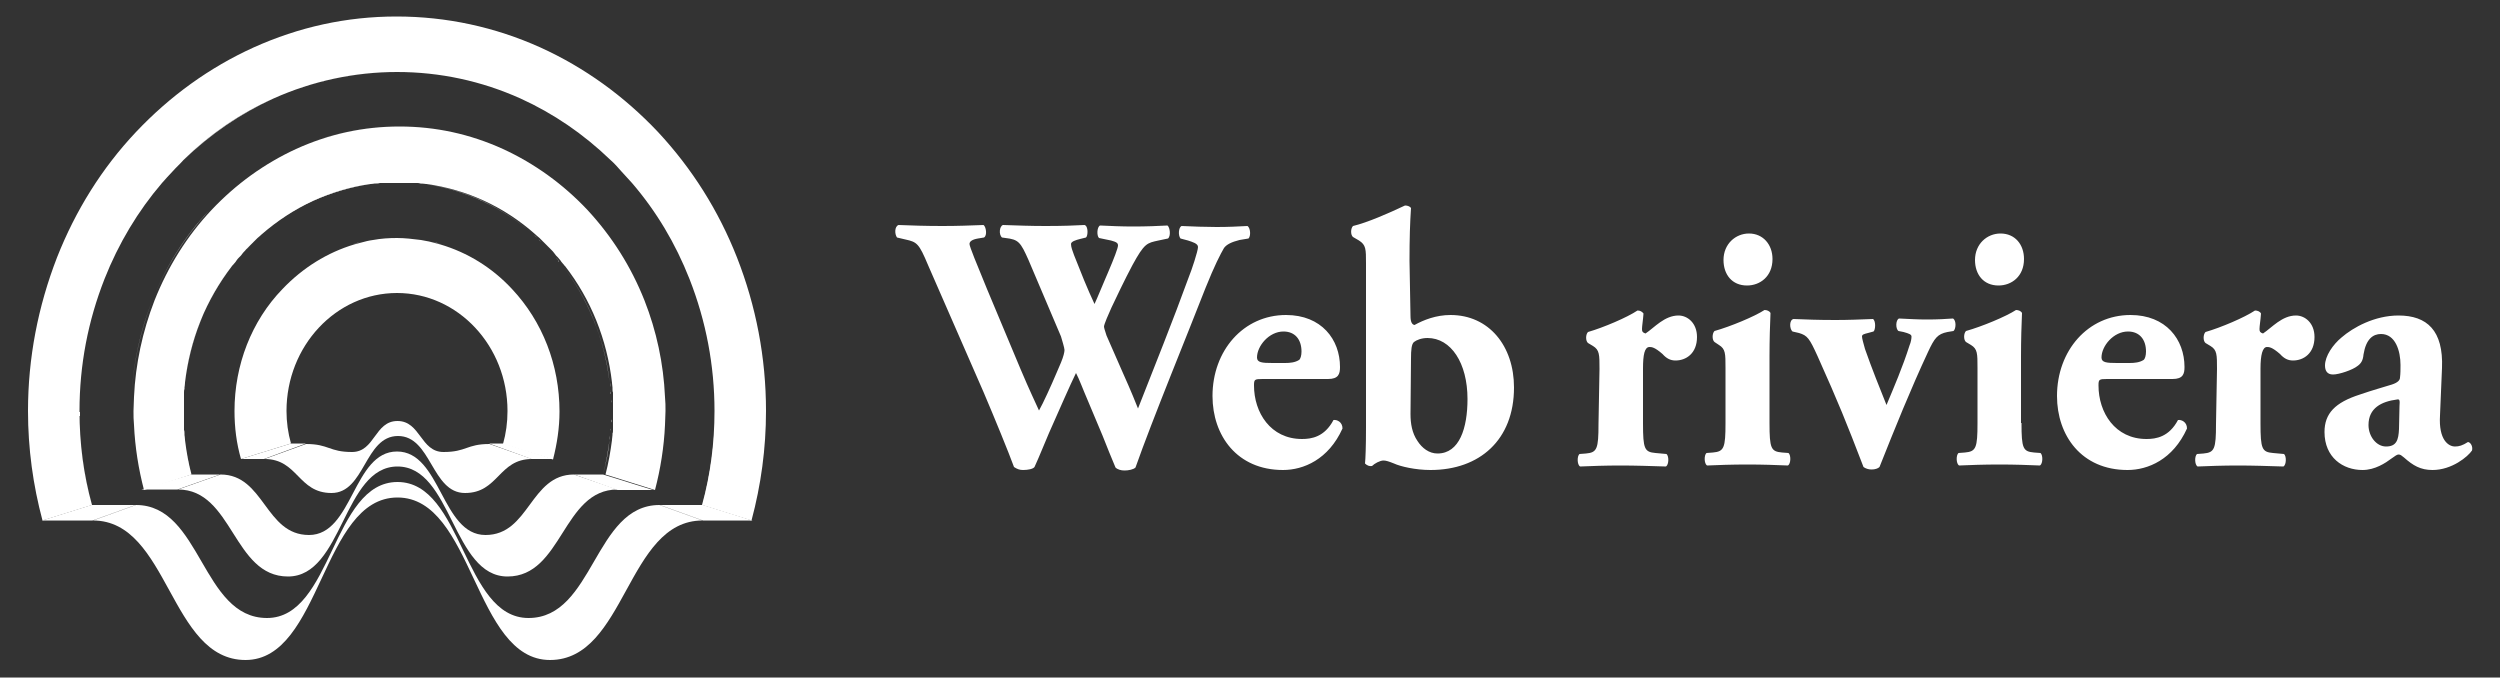 <svg xmlns="http://www.w3.org/2000/svg" xmlns:xlink="http://www.w3.org/1999/xlink" xml:space="preserve" id="Layer_1" x="0" y="0" version="1.1" viewBox="0 0 500 135.5"><rect x="0" y="0" width="500" height="135.5" fill="#333333" stroke="none"/><style>.st1{fill:#fff}</style><defs><path id="SVGID_1_" d="M5.6 3.3h488.9V132H5.6z"/></defs><clipPath id="SVGID_00000024001233121358007260000003880462629279939995_"><use xlink:href="#SVGID_1_" style="overflow:visible"/></clipPath><g style="clip-path:url(#SVGID_00000024001233121358007260000003880462629279939995_)"><path d="M106.8 47c.2.2.5.4.7.6-.3-.2-.5-.4-.7-.6m.9.9.5.5c-.2-.2-.3-.4-.5-.5M78.4 36.5h1.1zm2.6 0h.6zm30.2 15c.2.2.3.4.5.6-.2-.2-.4-.4-.5-.6m-31.8-15h1.1zm4.6.2c.3 0 .5.1.8.1-.3 0-.5 0-.8-.1m24.6 12 .3.3zm13.7 33.5v1.1zm0-1.1v1.1zm-.2 5c0 .2 0 .5-.1.7.1-.2.1-.5.1-.7m.1-6.2v.6c.1-.1 0-.3 0-.6m.1 4v.6q-.15-.3 0-.6m-.3-7.4c0 .3.1.6.1.9-.1-.3-.1-.6-.1-.9m.1 1.2c0 .2 0 .5.1.7-.1-.3-.1-.5-.1-.7m-48-40.9c.3 0 .5-.1.8-.1-.3.1-.5.1-.8.1M36.6 80.6V80c.1.2 0 .4 0 .6m0 1.6v-1.1zm0 1.2v-1.1zm.2-6c0-.3.1-.6.1-.9 0 .3 0 .6-.1.9m0 1c0-.2 0-.5.1-.7-.1.2-.1.4-.1.7m0 8.4c0-.2 0-.5-.1-.7.1.2.1.5.1.7m.1 1.2c0-.3-.1-.6-.1-.9.1.3.1.6.1.9m-.2-3.5v-.6q-.15.3 0 .6m14.7-36.9c.2-.2.5-.4.7-.6-.2.2-.4.4-.7.6m25.9-11.1h.6zM47.2 52.1c.1-.2.3-.4.5-.6-.2.2-.3.4-.5.6m3.5-3.8.5-.5zm-.8.8.3-.3zM130.6 98c1.1-4.2 1.8-8.6 2-13-.2 4.4-.9 8.8-2 13M79.4 14.4c-8.6 0-16.9 1.8-24.7 5.3q-9.9 4.5-18 12.3 7.95-7.8 18-12.3c7.8-3.5 16.2-5.3 24.7-5.3M36.9 88c.3 2.3.7 4.6 1.3 6.9-.5-2.2-1-4.5-1.3-6.9m85.1-.9c0 .3-.1.6-.1.9.1-.3.1-.6.1-.9M15.9 82.2c0 6.4.8 12.7 2.5 18.8-1.7-6-2.5-12.3-2.5-18.8m90.8-35.3c-6.3-5.5-13.8-9-21.8-10.1 3.9.5 7.6 1.6 11.2 3.2 3.9 1.8 7.4 4.1 10.6 6.9M74 36.8c-8 1.1-15.5 4.5-21.8 10.1 3.2-2.8 6.7-5.1 10.5-6.8 3.7-1.6 7.4-2.7 11.3-3.3M46.4 53.2C41.2 59.9 38 67.9 37 76.5c.5-4.1 1.5-8.2 3-12 1.6-4.2 3.7-7.9 6.4-11.3m86.2 26.3c-.3-6.7-1.7-13.2-4.1-19.3-2.7-6.8-6.5-12.8-11.4-18.1 4.9 5.2 8.7 11.3 11.4 18.1 2.4 6.1 3.8 12.6 4.1 19.3M26.3 85c.2 4.4.9 8.8 2 13-1.1-4.2-1.8-8.6-2-13M143 82.2c0-9.2-1.7-18-5-26.4 3.3 8.4 5 17.3 5 26.4M79.4 25.4q-10.8 0-20.7 4.5c-6.3 2.9-12 7-16.9 12.2 4.9-5.2 10.6-9.3 16.9-12.2 6.6-3 13.6-4.5 20.7-4.5m41.2 69.5c.6-2.2 1-4.6 1.3-6.9-.2 2.4-.7 4.7-1.3 6.9m1.3-18.5c-1-8.6-4.3-16.6-9.4-23.3 2.6 3.4 4.8 7.2 6.4 11.3 1.5 3.9 2.6 7.9 3 12m-4.8-34.3c-4.9-5.2-10.6-9.3-16.9-12.2q-9.9-4.5-20.7-4.5 10.8 0 20.7 4.5c6.3 2.9 12 7 16.9 12.2m-75.3 0c-4.9 5.2-8.7 11.3-11.4 18.1-2.4 6.2-3.8 12.7-4.1 19.3.3-6.7 1.7-13.2 4.1-19.3 2.7-6.8 6.6-12.9 11.4-18.1m28.9 6.7c.5-.1 1-.3 1.5-.4-.4.1-1 .2-1.5.4m15.9-.4c.5.1 1 .3 1.5.4-.5-.2-1-.3-1.5-.4m53.9 52.6c1.6-6.1 2.5-12.4 2.5-18.8 0 6.5-.8 12.8-2.5 18.8m-38.1-43.3c-4-4.3-8.9-7.3-14.3-8.9 5.4 1.6 10.3 4.6 14.3 8.9m-45.9 0c4-4.3 8.9-7.3 14.3-8.9-5.4 1.6-10.3 4.6-14.3 8.9" class="st1"/><path d="M15.9 82.2c0-9.2 1.7-18 5-26.4 2.8-7.1 6.7-13.6 11.5-19.2.7-.8 1.4-1.6 2.1-2.3.7-.8 1.5-1.5 2.2-2.3q7.95-7.8 18-12.3c7.8-3.5 16.2-5.3 24.7-5.3 8.6 0 16.9 1.8 24.7 5.3q9.9 4.5 18 12.3c.8.7 1.5 1.5 2.2 2.3s1.4 1.5 2.1 2.3c4.9 5.7 8.7 12.1 11.5 19.2 3.3 8.4 5 17.3 5 26.4 0 6.4-.8 12.7-2.5 18.8l9.9 3.1c1.9-7.1 2.9-14.4 2.9-21.9 0-10.7-2-21-5.8-30.7-3.7-9.4-9-17.8-15.8-25.1-6.8-7.2-14.7-12.9-23.5-16.9C99 5.4 89.3 3.3 79.3 3.3S59.8 5.4 50.7 9.5c-8.8 4-16.7 9.7-23.5 16.9S15.1 42.1 11.4 51.5c-3.8 9.8-5.8 20.1-5.8 30.7 0 7.5 1 14.8 2.9 21.9l9.9-3.1c-1.7-6.1-2.5-12.3-2.5-18.8" class="st1"/><path d="M34.5 34.2c-.7.8-1.4 1.5-2.1 2.3.7-.7 1.4-1.5 2.1-2.3m92 2.4c-.7-.8-1.4-1.6-2.1-2.3.7.7 1.4 1.5 2.1 2.3M38.3 94.9c-.6-2.2-1-4.5-1.3-6.9v-.1c0-.3-.1-.6-.1-.9v-.3c0-.2 0-.5-.1-.7v-7.5c0-.2 0-.5.1-.7v-.3c0-.3.1-.6.1-.9v-.1c1-8.6 4.2-16.6 9.4-23.3 0 0 0-.1.1-.1.2-.2.4-.5.6-.7.1-.1.1-.2.2-.3.1-.2.3-.4.5-.6l.4-.4c.1-.1.2-.3.3-.4.2-.3.5-.5.7-.8l.8-.8.3-.3.4-.4.5-.5.3-.3c.2-.2.5-.4.7-.6l.1-.1c6.3-5.5 13.8-9 21.8-10.1h.1c.3 0 .5-.1.8-.1h.3c.2 0 .4 0 .7-.1h7.4c.2 0 .4 0 .7.1h.3c.3 0 .5.1.8.1h.1c8 1.1 15.5 4.5 21.8 10.1l.1.1c.2.2.5.4.7.6l.3.3.5.5.4.4.3.3.8.8c.3.3.5.5.7.8.1.1.2.3.3.4l.4.4c.2.2.3.4.5.6.1.1.1.2.2.3.2.2.4.5.6.7 0 0 0 .1.1.1 5.2 6.7 8.4 14.7 9.4 23.3v.1c0 .3.1.6.1.9v.3c0 .2 0 .5.1.7V86c0 .2 0 .5-.1.7v.3c0 .3-.1.6-.1.9v.1c-.3 2.3-.7 4.6-1.3 6.9L131 98c1.1-4.2 1.8-8.6 2-13 0-.9.1-1.8.1-2.8s0-1.8-.1-2.8c-.3-6.7-1.7-13.2-4.1-19.3-2.7-6.8-6.5-12.8-11.4-18.1-4.9-5.2-10.6-9.3-16.9-12.2q-9.9-4.5-20.7-4.5t-20.7 4.5c-6.3 2.9-12 7-16.9 12.2s-8.7 11.3-11.4 18.1c-2.4 6.2-3.8 12.7-4.1 19.3 0 .9-.1 1.8-.1 2.8s0 1.8.1 2.8c.2 4.4.9 8.8 2 13z" class="st1"/><path d="M122.2 85.7v.4c-.1-.1 0-.3 0-.4M80.5 36.5h.5zm31.1 15.6c.1.1.1.2.2.3 0-.2-.1-.3-.2-.3m-1.9-2.2c.3.3.5.5.7.8-.2-.3-.4-.5-.7-.8m-2.3-2.3.3.3zm.8.7.4.4zM82.7 36.6h.4zm-1.1-.1h.5c-.2.1-.3 0-.5 0m2.1.2h.3zm23 10.2.1.1zm2.3 2.2.8.8zm13.3 34.3v.5zm-.1 1.1v.5zm.1-3.9v.5zm-.1-1.2v.5zm-.1-1v.4c.1-.1.1-.3 0-.4m-85.4.4v-.4c.1.1 0 .2 0 .4M47 52.3c.1-.1.1-.2.2-.3 0 .1-.1.2-.2.3m-.6.9s0-.1 0 0q0-.15 0 0m-9.7 26.7v-.5zm41.2-43.4h.5zM36.6 81.1v-.5zm.1 3.9v-.5c-.1.2 0 .4 0 .5m-.1-1.1v-.5zm.2 2.2v-.4c-.1.1-.1.2 0 .4M52.1 47l.1-.1s0 .1-.1.1m22.8-10.3h.3zm.9-.1h.4zm1 0h.5c-.2-.1-.3-.1-.5 0M50.2 48.7l.4-.4c-.1.2-.2.3-.4.4m1-.8.3-.3zm-2 2 .8-.8c-.3.3-.6.5-.8.8m-.8.8c.2-.3.5-.5.7-.8-.2.2-.4.5-.7.8m-1.5 31.5c0 3.3.4 6.5 1.3 9.6l10-3.1c-.6-2.1-.9-4.3-.9-6.5 0-13 9.9-23.6 22.1-23.6s22.1 10.6 22.1 23.6q0 3.45-.9 6.6l10 3.1c.8-3.1 1.3-6.3 1.3-9.6 0-9.3-3.4-18-9.5-24.5-4-4.3-8.9-7.3-14.3-8.9-.5-.1-1-.3-1.5-.4-.3-.1-.5-.1-.8-.2-.5-.1-1-.2-1.6-.3-1.6-.2-3.2-.4-4.8-.4s-3.2.1-4.8.4c-.8.1-1.6.3-2.3.5-.5.1-1 .3-1.5.4-5.3 1.6-10.2 4.6-14.3 8.9-6.2 6.4-9.6 15.2-9.6 24.4" class="st1"/><path d="M61.2 88.8c4.6 0 4.6 1.6 9.2 1.6s4.5-6.2 9.1-6.2 4.6 6.2 9.2 6.2 4.6-1.6 9.2-1.6l8.5 3c-6.7 0-6.7 6.8-13.4 6.8s-6.7-11.4-13.4-11.4S73 98.6 66.3 98.6s-6.7-6.8-13.4-6.8z" class="st1"/><path d="M114.8 94.9c-8.8 0-8.9 12.1-17.7 12.1s-8.9-16.7-17.7-16.7S70.6 107 61.8 107s-8.9-12.1-17.7-12.1l-8.5 3c11 0 11 17.4 22 17.4s11-22 21.9-22 11 22 22 22 11-17.4 22-17.4z" class="st1"/><path d="M131.9 101c-13.1 0-13.1 22.6-26.2 22.6S92.6 96.4 79.5 96.4s-13 27.2-26.1 27.2S40.3 101 27.2 101l-8.6 3.1c15.2 0 15.3 27.9 30.5 27.9s15.2-32.5 30.4-32.5S94.8 132 110 132s15.3-27.9 30.5-27.9zm18.6 3.1h-9.9L132 101h8.6zM130.6 98h-7.1l-8.7-3.1h5.8zm-19.9-6.2h-4.4l-8.5-3.1h3zM8.4 104.1h10.1l8.6-3.1h-8.8zm27.1-6.2h-7.2l9.9-3H44zm12.7-6.1h4.6l8.4-3.1h-3zM247.9 48c-1.6.4-2.6.9-3.1 1.6-.7 1.2-1.9 3.5-3.7 8-3.3 8.5-10.7 26.5-14 35.9-.4.4-1.4.6-2.2.6-.7 0-1.4-.2-1.8-.6-.7-1.7-1.8-4.3-2.6-6.4l-2.9-6.9c-1-2.3-1.8-4.5-2.4-5.6-.6 1.2-1.4 3-2.3 5l-3.1 7c-1 2.3-1.8 4.4-2.9 6.8-.3.4-1.3.6-2.3.6-.7 0-1.2-.2-1.8-.6-1.1-3-3.8-9.6-6.1-15L185.6 53c-1.8-4.3-2.2-4.6-4.5-5.1l-1.7-.4c-.5-.7-.5-2.2.3-2.5 2.5.1 5.4.2 8.8.2 3 0 5.6-.1 8.2-.2.5.3.8 2.1.1 2.5l-1.2.2c-1.2.2-1.7.6-1.7 1.1s1.4 3.9 3.5 9l6.7 16c1.9 4.5 2.9 6.5 3.7 8.3.8-1.4 2.4-4.9 3.5-7.5l.9-2.1c.5-1.2.7-2.1.7-2.5s-.5-2-.7-2.7L205.7 52c-1.6-3.6-2-4.1-4.6-4.4l-.7-.1c-.7-.6-.5-2.3.2-2.5 2.9.1 5.6.2 8.5.2 3.5 0 6-.1 7.8-.2.8.2.7 2.2.3 2.5l-1.2.3c-.8.2-1.8.5-1.8 1 0 .6.3 1.4.6 2.2l2 5c.6 1.5 1.5 3.5 2.1 4.8.7-1.5 1.4-3.3 2.1-4.9l.6-1.4c1.2-2.8 2-4.9 2-5.4s-.3-.7-1.4-1l-2.4-.5c-.5-.5-.4-2.2.2-2.5 2 .1 4.4.2 6.6.2 2.6 0 5.2-.1 6.9-.2.5.4.7 2.1.1 2.6l-1.9.4c-2.3.5-2.8.5-5.2 4.9-1.6 3-3.3 6.6-4.2 8.5-.6 1.3-1.5 3.4-1.5 3.8 0 .2.1.6.5 1.8l3.2 7.3c1.8 4 2.7 6.3 3.1 7.3 3.3-8.4 7-17.6 10.2-26.4.5-1.2 1.8-5.1 1.8-5.9 0-.7-1.1-1-2-1.3l-1.5-.4c-.5-.6-.4-2.2.2-2.5 2.2.1 4.9.2 7 .2 2.4 0 4.3-.1 6.2-.2.6.4.7 2 .2 2.5zm4.6 27.8c-1.6 0-1.7.1-1.7 1.3 0 5.4 3.3 10.7 9.6 10.7 1.9 0 4.5-.4 6.3-3.8.7-.1 1.8.4 1.8 1.7-2.8 6.2-7.8 8.3-11.9 8.3-9.2 0-14.1-6.9-14.1-14.8 0-9.1 6.2-16.2 14.7-16.2 7.1 0 10.8 4.9 10.8 10.4 0 1.4-.3 2.4-2.4 2.4zm4.5-3.2c1 0 2-.1 2.8-.6.3-.2.5-.9.5-1.7 0-2.4-1.3-4-3.6-4-2.9 0-5.3 2.9-5.3 5.2 0 1 1 1.1 3.1 1.1zm25.1-9.4c0 1.2.3 1.7.8 1.8 1.8-1 4.3-2 7.2-2 7.7 0 12.7 6.2 12.7 14.5 0 10.5-6.9 16.5-16.7 16.5-3 0-6-.7-7.3-1.3-1-.4-1.6-.6-2.1-.6-.7 0-1.8.6-2.3 1.1-.5.1-1-.1-1.4-.5.1-.9.2-3.4.2-7.2V52.7c0-2.9 0-3.7-1.4-4.6l-1.2-.7c-.5-.4-.5-1.7 0-2.2 2.9-.7 7-2.5 10.4-4.1.4 0 .9.1 1.2.5-.2 3-.3 6-.3 10.6zm0 19.6c0 1.9.3 3.8 1.4 5.4.9 1.4 2.3 2.5 4 2.5 4.4 0 6-5.1 6-10.9 0-7.2-3.3-12.2-8-12.2-1.2 0-2.2.4-2.7.8s-.6 1.6-.6 3.3zm37.8-9c0-2.9 0-3.8-1.3-4.6l-1-.6c-.5-.4-.5-1.7 0-2.2 3.1-.9 7.8-2.9 9.9-4.3q.75 0 1.2.6c-.1 1.4-.3 2.5-.3 3.1 0 .5.1.7.7.9 1.8-1.2 3.8-3.6 6.6-3.6 1.8 0 3.7 1.5 3.7 4.3 0 3.3-2.2 4.7-4.3 4.7-1 0-1.8-.4-2.6-1.3-1.6-1.4-2.2-1.4-2.6-1.4-1 0-1.3 1.6-1.3 4.3v11c0 5.1.3 5.7 2.5 5.9l2.2.2c.5.4.5 2.1-.1 2.5-3.3-.1-6-.2-9.2-.2-2.8 0-5.8.1-8 .2-.6-.4-.6-2.1-.1-2.5l1.3-.1c2.2-.2 2.5-.9 2.5-5.9zm34 10.8c0 5.1.3 5.7 2.5 5.9l1.3.1c.5.4.5 2.1-.1 2.5-2.4-.1-5-.2-8.1-.2s-5.9.1-8.1.2c-.6-.4-.6-2.1-.1-2.5l1.3-.1c2.2-.2 2.5-.9 2.5-5.9v-11c0-2.9 0-3.8-1.3-4.6l-.9-.6c-.5-.4-.5-1.7 0-2.2 3.2-.9 8-2.9 10-4.2.5 0 1 .2 1.2.6-.1 2.2-.2 5.4-.2 8.6zm.6-32.8c0 3.5-2.5 5.3-5.1 5.3-3 0-4.7-2.2-4.7-5.1 0-3.2 2.4-5.3 5.1-5.3 2.8 0 4.7 2.2 4.7 5.1m4 14.5c-.6-.5-.7-2.3.2-2.5 2.5.1 4.8.2 8.4.2 2.5 0 5-.1 7.5-.2.6.4.5 2.2.1 2.5l-1.1.3c-.8.2-1.2.3-1.2.7s.3 1.4.6 2.5c1.4 4 2.9 7.7 4.3 11.2 1.5-3.6 3.2-7.5 4.6-11.9.3-.7.4-1.4.4-1.8s-.5-.6-1.6-.9l-1-.2c-.6-.4-.6-2.2.1-2.5 2.2.1 3.6.2 5.6.2 2.2 0 3.7-.1 5.2-.2.7.4.6 2.1.1 2.5l-1.2.2c-2 .4-2.6 1.2-3.9 4-3.5 7.5-6.6 15.2-9.7 23-.3.3-.9.5-1.6.5-.6 0-1.2-.2-1.6-.5-3.5-9.1-4.9-12.6-9.2-22.2-1.6-3.5-2-4.1-3.7-4.6zm45.8 18.3c0 5.1.3 5.7 2.5 5.9l1.3.1c.5.4.5 2.1-.1 2.5-2.4-.1-5-.2-8.1-.2s-5.9.1-8.1.2c-.6-.4-.6-2.1-.1-2.5l1.3-.1c2.2-.2 2.5-.9 2.5-5.9v-11c0-2.9 0-3.8-1.3-4.6l-1-.6c-.5-.4-.5-1.7 0-2.2 3.2-.9 8-2.9 10-4.2.5 0 1 .2 1.2.6-.1 2.2-.2 5.4-.2 8.6v13.4zm.5-32.8c0 3.5-2.5 5.3-5.1 5.3-3 0-4.7-2.2-4.7-5.1 0-3.2 2.4-5.3 5.1-5.3 2.9 0 4.7 2.2 4.7 5.1m16.6 24c-1.6 0-1.7.1-1.7 1.3 0 5.4 3.3 10.7 9.6 10.7 1.9 0 4.5-.4 6.3-3.8.7-.1 1.8.4 1.8 1.7-2.8 6.2-7.8 8.3-11.9 8.3-9.2 0-14.1-6.9-14.1-14.8 0-9.1 6.2-16.2 14.7-16.2 7.1 0 10.8 4.9 10.8 10.4 0 1.4-.3 2.4-2.4 2.4zm4.5-3.2c1 0 2-.1 2.8-.6.3-.2.5-.9.5-1.7 0-2.4-1.3-4-3.6-4-2.9 0-5.3 2.9-5.3 5.2 0 1 1 1.1 3.1 1.1zm17.5 1.2c0-2.9 0-3.8-1.3-4.6l-1-.6c-.5-.4-.5-1.7 0-2.2 3.1-.9 7.8-2.9 9.9-4.3.5 0 1 .2 1.2.6-.1 1.4-.3 2.5-.3 3.1 0 .5.1.7.7.9 1.8-1.2 3.8-3.6 6.6-3.6 1.8 0 3.7 1.5 3.7 4.3 0 3.3-2.2 4.7-4.3 4.7-1 0-1.8-.4-2.6-1.3-1.6-1.4-2.2-1.4-2.6-1.4-.9 0-1.3 1.6-1.3 4.3v11c0 5.1.3 5.7 2.5 5.9l2.2.2c.5.4.5 2.1-.1 2.5-3.3-.1-6-.2-9.2-.2-2.8 0-5.8.1-8 .2-.6-.4-.6-2.1-.1-2.5l1.3-.1c2.2-.2 2.5-.9 2.5-5.9zm44.6 9.3c-.3 4.9 1.7 6.2 3 6.2.8 0 1.5-.2 2.6-.9.6.1 1 1 .8 1.7-.8 1.2-4 3.9-7.9 3.9-2.4 0-3.9-.9-5.7-2.5-.5-.4-.7-.6-1.1-.6-.3 0-.7.3-1.4.8-1.2.9-3.3 2.3-5.8 2.3-3.9 0-7.6-2.5-7.6-7.6 0-3.7 2.1-5.9 7.1-7.5 2.6-.9 4.5-1.4 6.4-2 1.2-.4 1.6-.9 1.6-1.4.1-.8.1-1.6.1-2.5 0-2.8-1-6.2-3.9-6.2-1.6 0-3 1-3.5 4.1-.1 1.2-.5 1.8-1.2 2.3-1 .8-3.7 1.7-4.9 1.7s-1.6-.8-1.6-1.8c0-1.9 1.6-4.2 3.3-5.6 2.3-2 6.6-4.4 11.4-4.4 5.7 0 9 3 8.7 10.5zm-8.1-1.9c.1-1.2 0-1.4-.5-1.3-3.1.4-5.7 1.7-5.7 5.1 0 2.3 1.6 4.3 3.5 4.3 2.1 0 2.5-1.3 2.6-3.5z" class="st1"/></g></svg>
